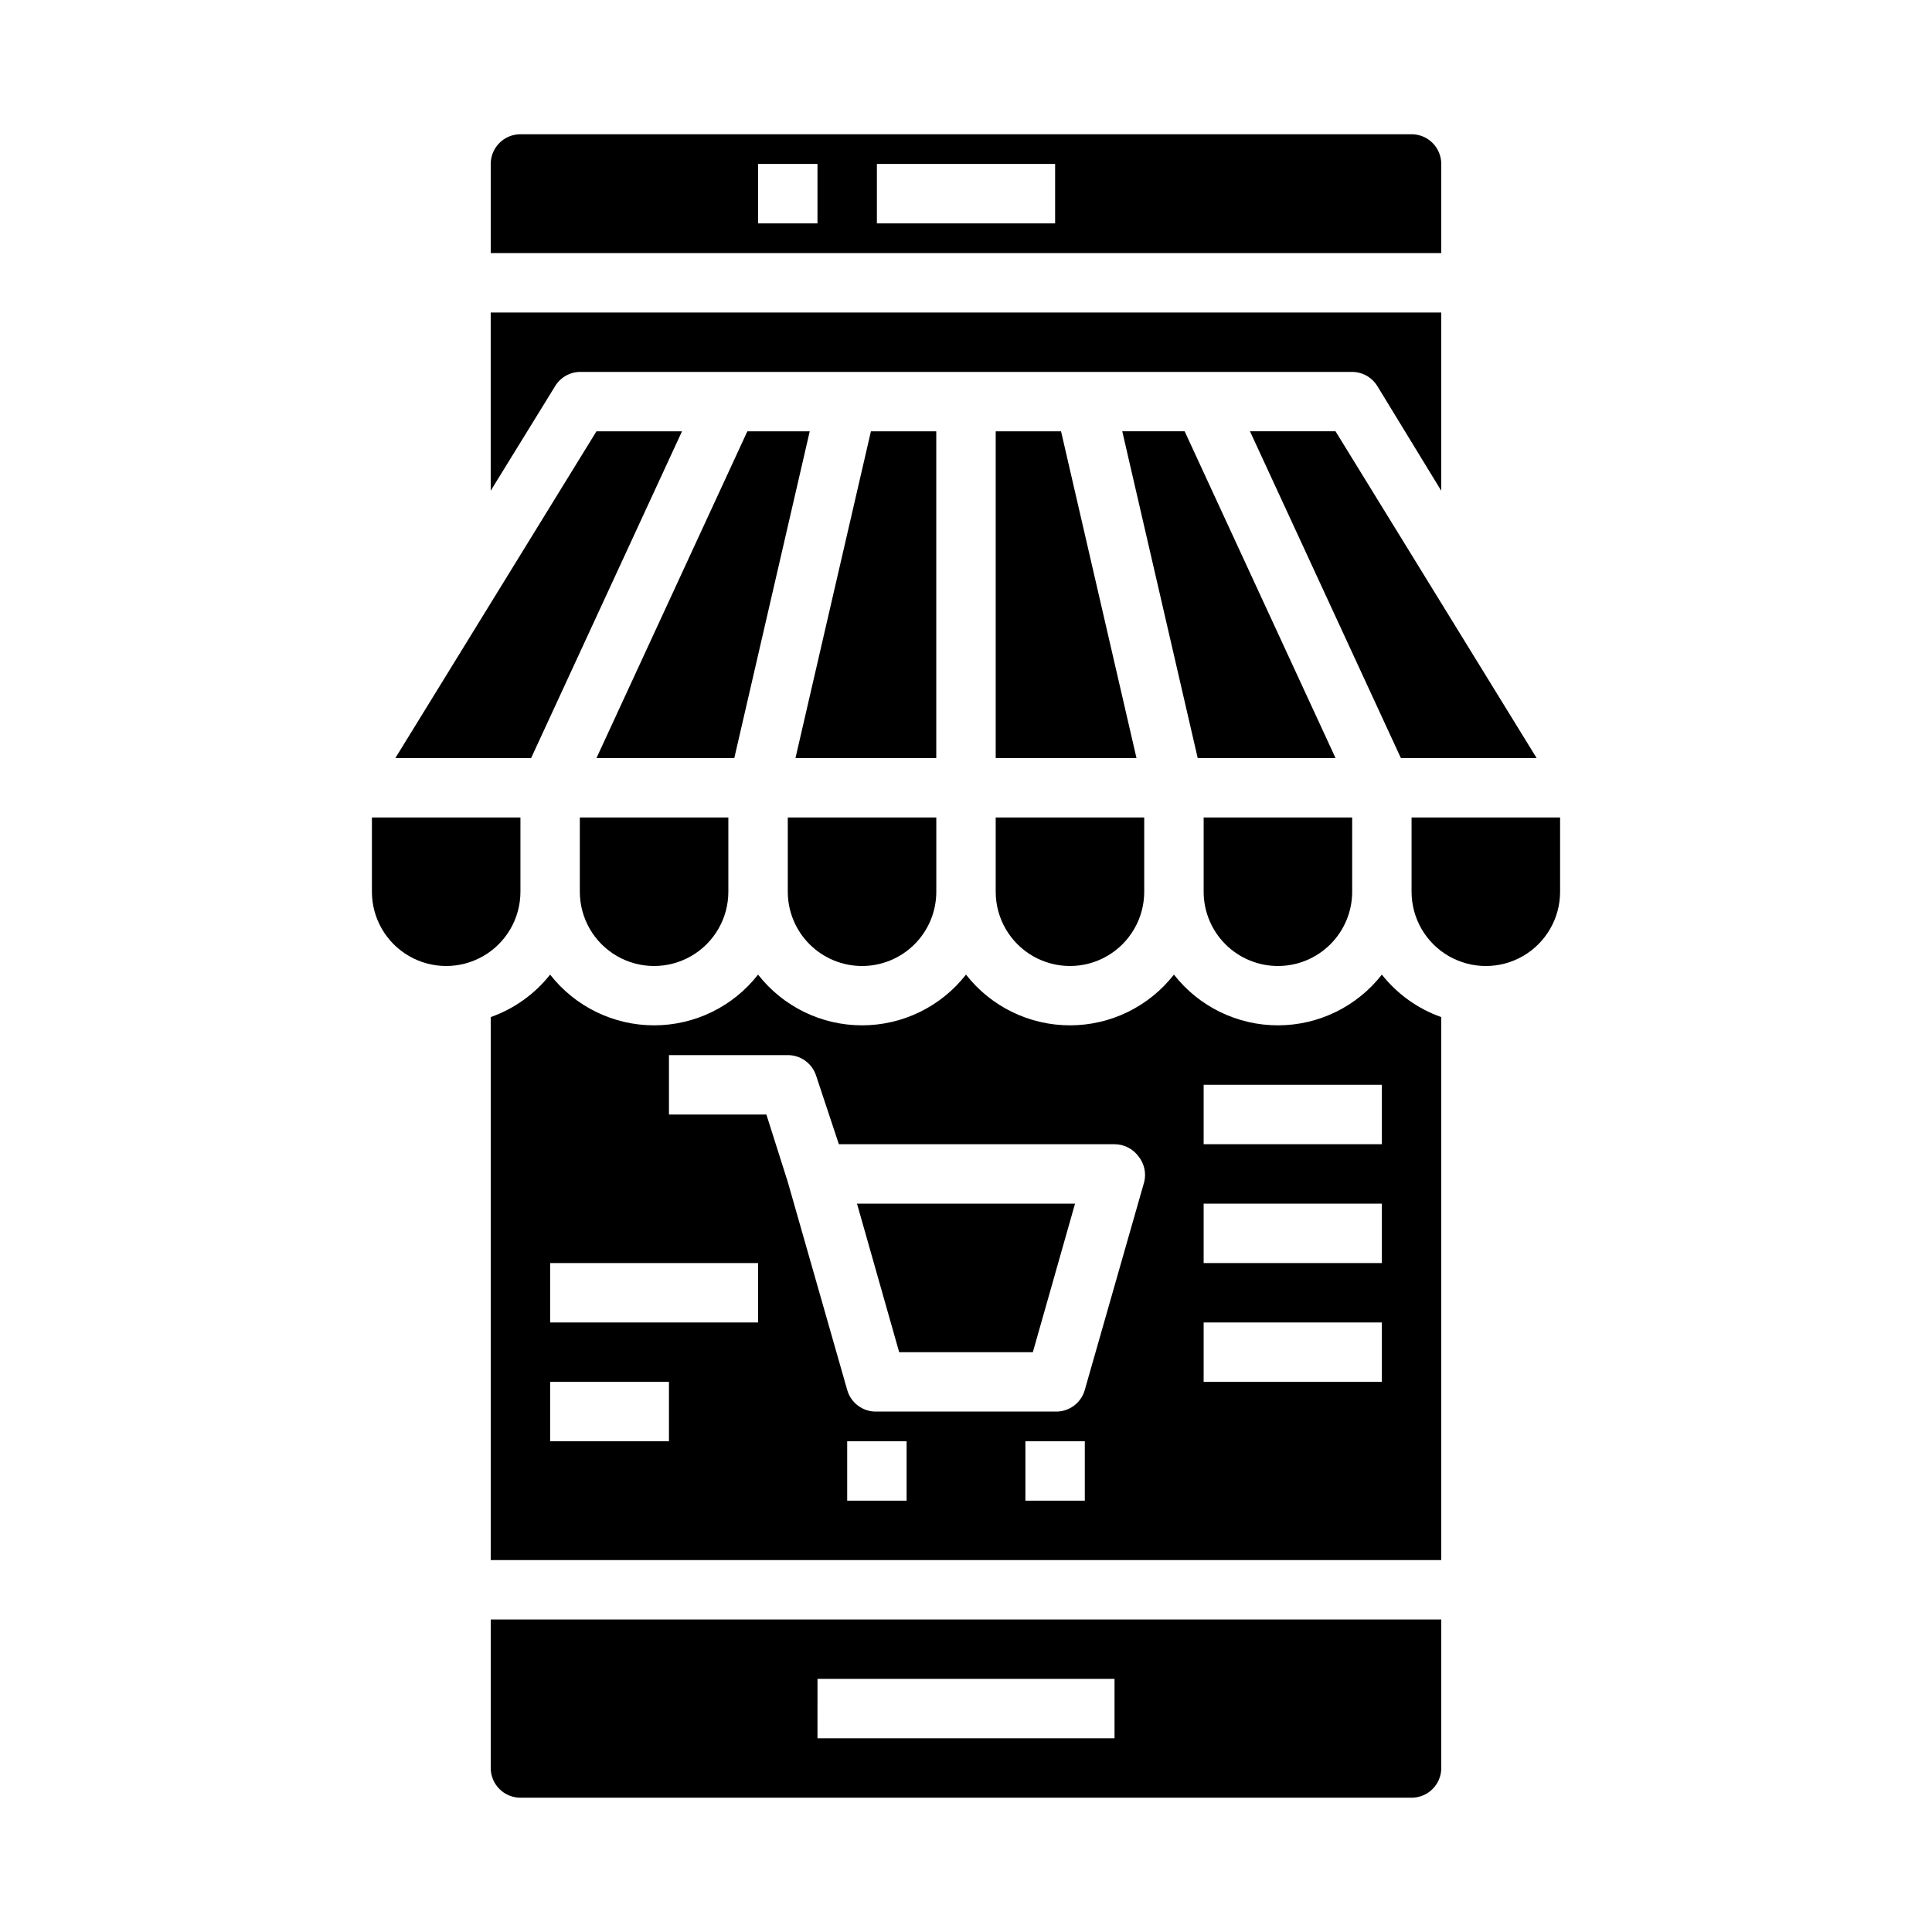 <?xml version="1.0" encoding="UTF-8"?>
<!-- Uploaded to: ICON Repo, www.iconrepo.com, Generator: ICON Repo Mixer Tools -->
<svg fill="#000000" width="800px" height="800px" version="1.1" viewBox="144 144 512 512" xmlns="http://www.w3.org/2000/svg">
 <g>
  <path d="m392.12 258.3h-17.316l-19.996 86.594h37.312z"/>
  <path d="m324.74 258.3h-22.672l-53.293 86.594h35.977z"/>
  <path d="m281.92 380.32v-19.684h-39.359v19.684c0 7.027 3.75 13.527 9.84 17.043 6.09 3.516 13.59 3.516 19.68 0s9.84-10.016 9.84-17.043z"/>
  <path d="m274.05 612.54c0 2.09 0.828 4.09 2.305 5.566 1.477 1.477 3.481 2.305 5.566 2.305h236.16c2.09 0 4.09-0.828 5.566-2.305 1.477-1.477 2.305-3.477 2.305-5.566v-39.359h-251.9zm86.594-23.617h78.719v15.742l-78.723 0.004z"/>
  <path d="m297.66 242.56h204.67c2.734 0.012 5.269 1.441 6.691 3.777l16.922 27.711v-47.234h-251.9v47.23l16.926-27.473v0.004c1.363-2.43 3.906-3.957 6.691-4.016z"/>
  <path d="m358.59 258.3h-16.531l-39.988 86.594h36.527z"/>
  <path d="m372.45 400c5.219 0 10.227-2.074 13.918-5.766 3.691-3.691 5.762-8.695 5.762-13.914v-19.684h-39.359v19.684c0 5.219 2.074 10.223 5.766 13.914s8.695 5.766 13.914 5.766z"/>
  <path d="m297.66 380.32c0 7.027 3.75 13.527 9.84 17.043 6.086 3.516 13.59 3.516 19.68 0 6.086-3.516 9.84-10.016 9.84-17.043v-19.684h-39.359z"/>
  <path d="m518.08 360.64v19.684c0 7.027 3.75 13.527 9.84 17.043 6.09 3.516 13.594 3.516 19.68 0 6.09-3.516 9.84-10.016 9.84-17.043v-19.684z"/>
  <path d="m382.29 502.34h35.426l11.18-39.359h-57.781z"/>
  <path d="m497.93 344.89-39.988-86.594h-16.531l19.992 86.594z"/>
  <path d="m407.87 258.3v86.594h37.312l-19.996-86.594z"/>
  <path d="m510.21 402.28c-6.625 8.484-16.789 13.445-27.551 13.445-10.766 0-20.93-4.961-27.555-13.445-6.621 8.484-16.785 13.445-27.551 13.445s-20.93-4.961-27.551-13.445c-6.625 8.484-16.789 13.445-27.555 13.445-10.762 0-20.926-4.961-27.551-13.445-6.625 8.484-16.789 13.445-27.551 13.445-10.766 0-20.93-4.961-27.555-13.445-4.078 5.164-9.539 9.066-15.742 11.258v143.9h251.9v-143.9c-6.203-2.191-11.66-6.094-15.742-11.258zm-188.93 123.67h-31.488v-15.742h31.488zm23.617-31.488h-55.105v-15.742h55.105zm39.359 47.23-15.742 0.004v-15.746h15.742zm47.23 0-15.742 0.004v-15.746h15.742zm15.742-84.469-15.742 55.105 0.004 0.004c-0.98 3.504-4.238 5.883-7.875 5.746h-47.23c-3.637 0.137-6.891-2.242-7.871-5.746l-15.742-55.105-5.672-17.867h-25.82v-15.746h31.488c3.387-0.008 6.394 2.148 7.481 5.356l6.059 18.262h73.055c2.477 0 4.809 1.168 6.297 3.148 1.57 1.91 2.152 4.445 1.574 6.848zm62.98 52.984h-47.23v-15.746h47.23zm0-31.488h-47.23v-15.742h47.23zm0-31.488h-47.23v-15.742h47.23z"/>
  <path d="m407.87 380.32c0 7.027 3.75 13.527 9.84 17.043 6.09 3.516 13.59 3.516 19.68 0s9.84-10.016 9.84-17.043v-19.684h-39.359z"/>
  <path d="m525.95 187.45c0-2.086-0.828-4.09-2.305-5.566-1.477-1.477-3.477-2.305-5.566-2.305h-236.16c-4.348 0-7.871 3.523-7.871 7.871v23.617h251.9zm-165.31 15.746h-15.742v-15.746h15.742zm62.977 0h-47.23v-15.746h47.23z"/>
  <path d="m551.22 344.89-53.293-86.594h-22.672l39.992 86.594z"/>
  <path d="m482.66 400c5.219 0 10.223-2.074 13.914-5.766 3.691-3.691 5.766-8.695 5.766-13.914v-19.684h-39.359v19.684c0 5.219 2.07 10.223 5.762 13.914 3.691 3.691 8.695 5.766 13.918 5.766z"/>
 </g>
</svg>